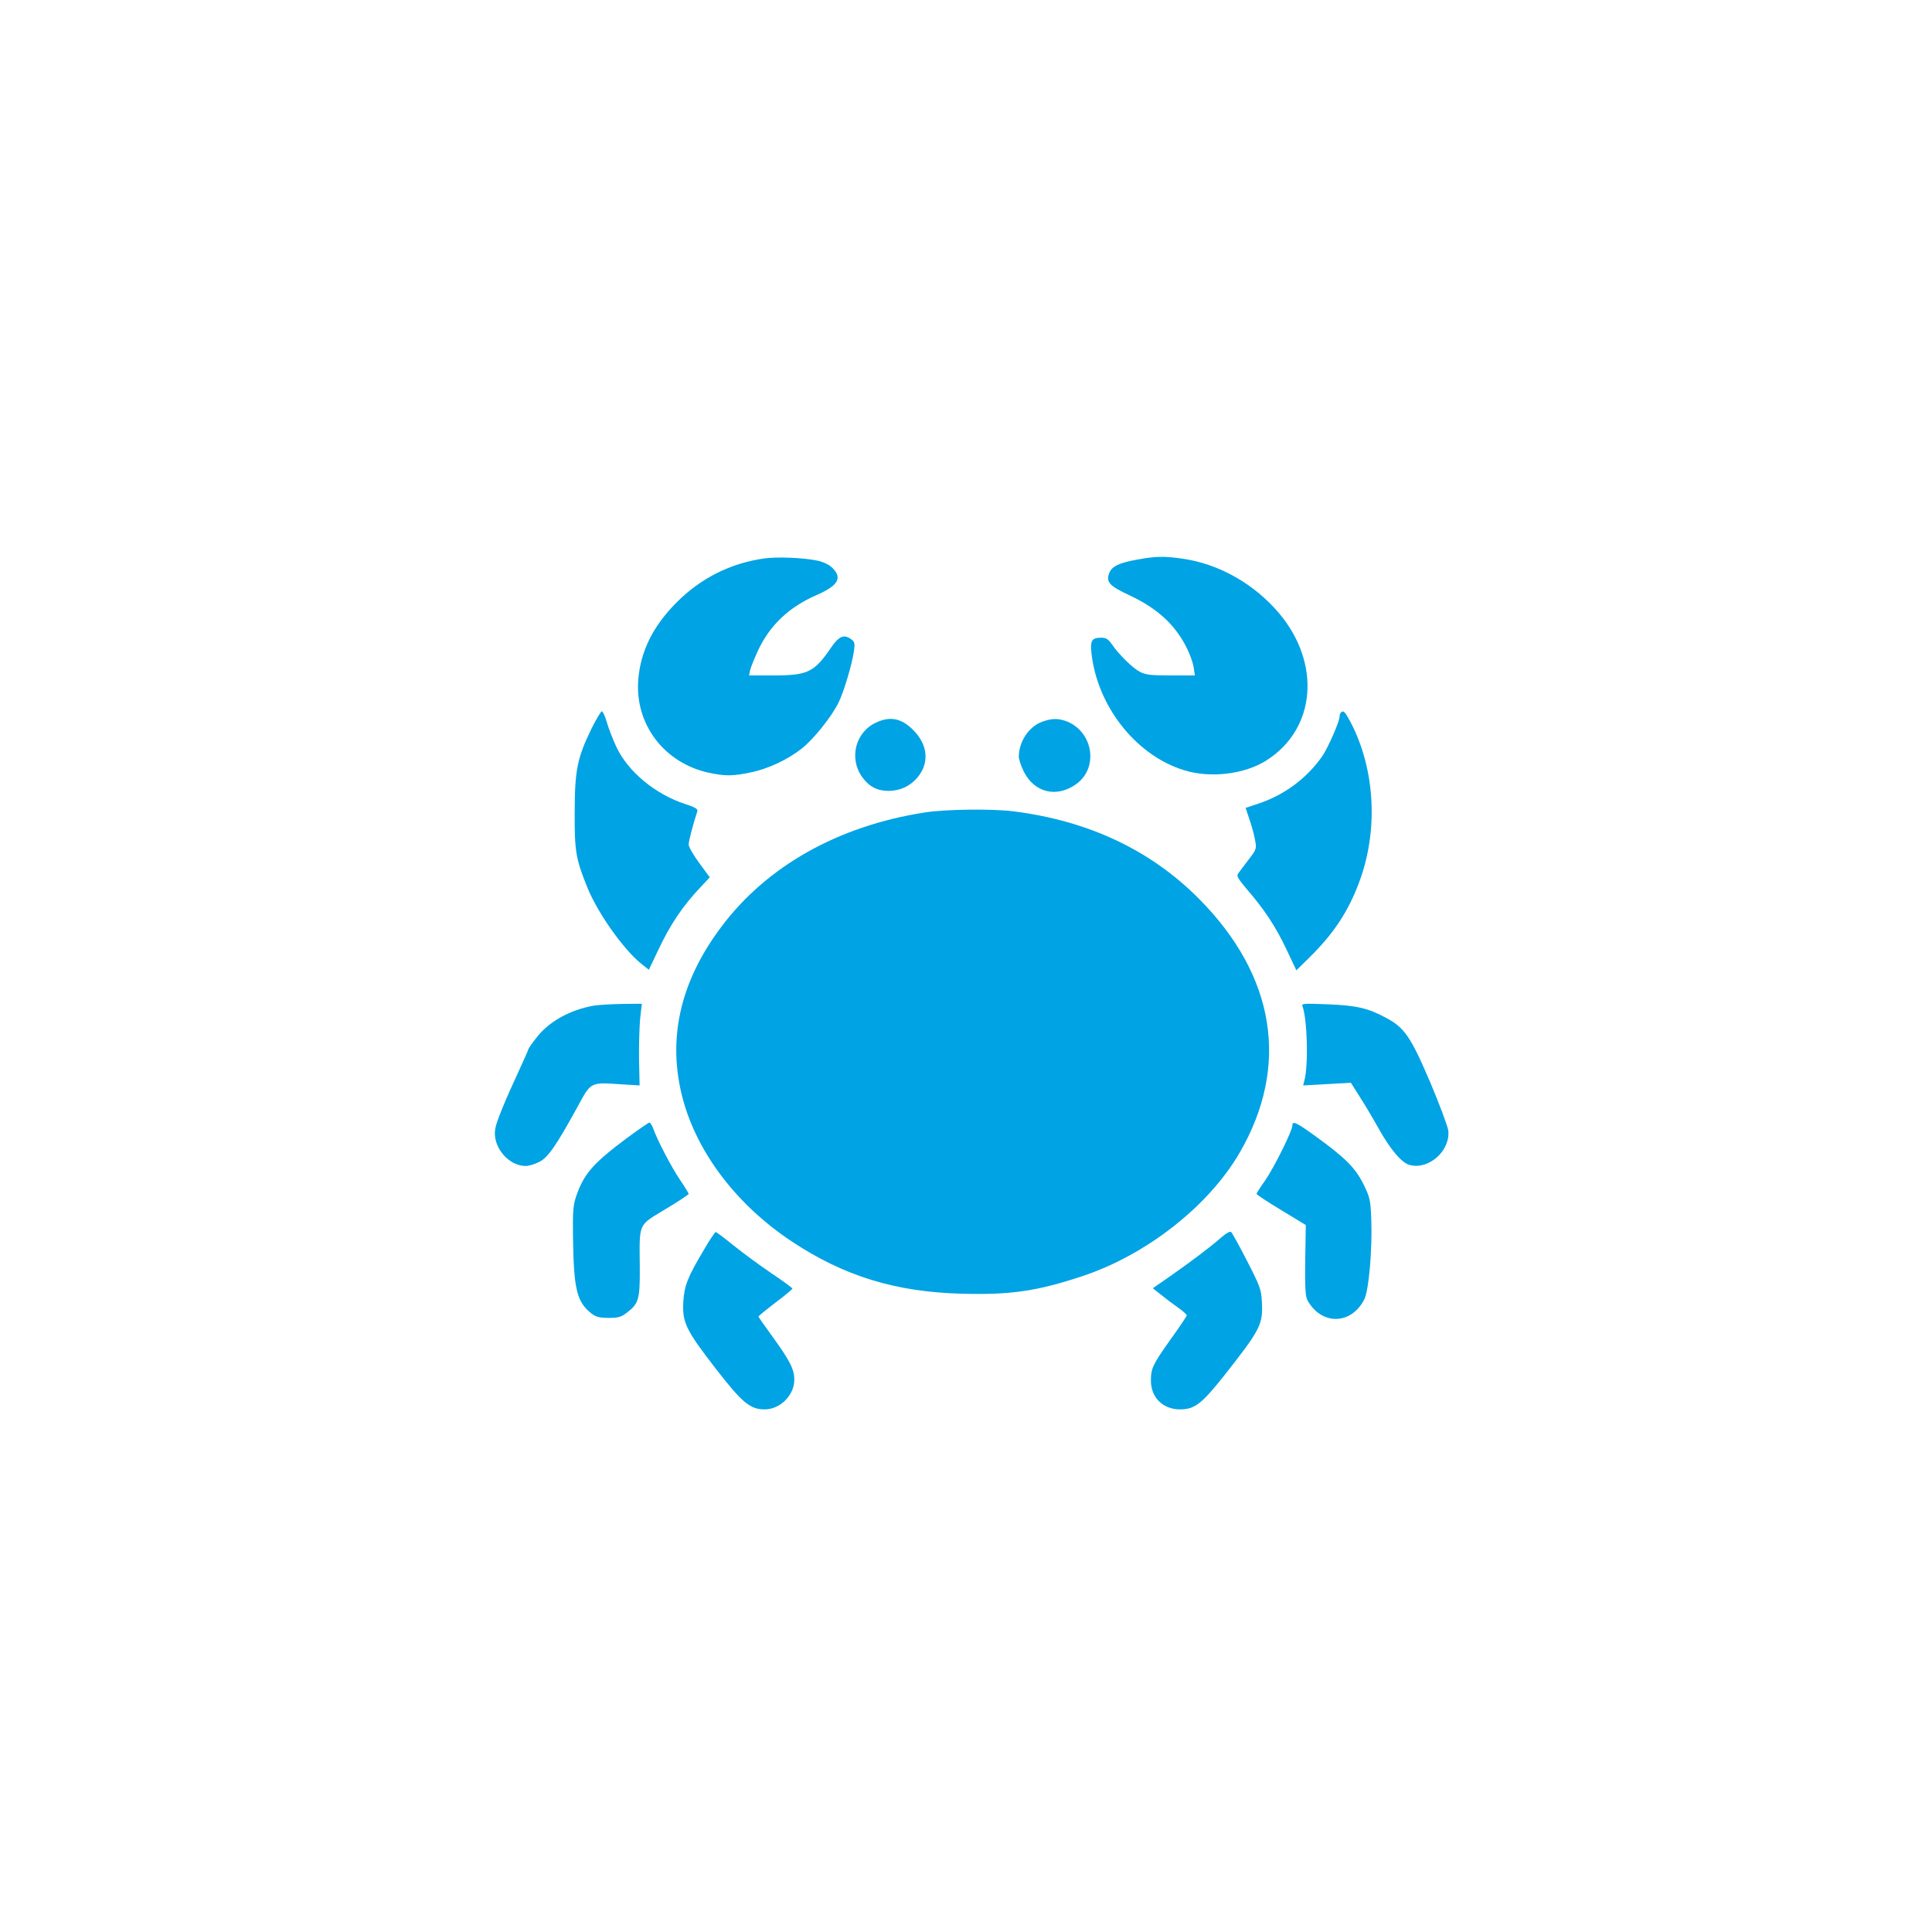 <?xml version="1.0" standalone="no"?>
<!DOCTYPE svg PUBLIC "-//W3C//DTD SVG 20010904//EN"
 "http://www.w3.org/TR/2001/REC-SVG-20010904/DTD/svg10.dtd">
<svg version="1.0" xmlns="http://www.w3.org/2000/svg"
 width="1024pt" height="1024pt" viewBox="0 0 1024 1024"
 preserveAspectRatio="xMidYMid meet">

<g transform="translate(0,1024) scale(0.1,-0.1)"
fill="#00a3e4" stroke="none">
<path d="M4050 7280 c-178 -25 -337 -105 -465 -234 -125 -126 -190 -259 -202
-408 -19 -237 138 -443 375 -494 86 -18 126 -18 220 2 91 18 196 67 272 127
62 49 156 166 194 242 29 59 72 204 82 274 6 45 4 50 -19 66 -37 24 -62 12
-106 -53 -86 -125 -121 -142 -301 -142 l-130 0 6 28 c3 15 23 63 43 107 63
133 164 228 309 291 114 50 138 90 84 144 -17 17 -47 31 -77 38 -76 16 -212
22 -285 12z"/>
<path d="M6027 7274 c-95 -17 -135 -36 -148 -72 -18 -47 2 -68 107 -117 149
-70 243 -156 305 -281 17 -34 33 -80 36 -103 l6 -41 -127 0 c-105 0 -133 3
-164 19 -39 20 -114 94 -151 149 -18 25 -29 32 -55 32 -54 0 -61 -18 -47 -112
42 -271 242 -515 486 -590 140 -44 322 -22 438 52 261 166 291 512 67 779
-133 157 -320 263 -514 290 -97 14 -141 13 -239 -5z"/>
<path d="M3135 6378 c-75 -154 -89 -221 -89 -443 -1 -209 6 -248 68 -401 55
-135 191 -327 286 -403 l39 -31 49 103 c66 140 131 236 229 339 l45 48 -56 76
c-31 42 -56 86 -56 98 0 18 25 113 46 176 4 12 -11 21 -63 38 -158 51 -304
171 -366 303 -19 41 -42 100 -51 132 -9 31 -21 57 -26 57 -5 0 -30 -42 -55
-92z"/>
<path d="M7107 6463 c-4 -3 -7 -13 -7 -21 0 -26 -60 -163 -91 -209 -82 -118
-203 -208 -341 -253 l-66 -22 19 -57 c11 -31 25 -80 30 -108 10 -52 10 -53
-33 -109 -24 -31 -48 -64 -55 -73 -10 -14 -3 -26 43 -81 96 -111 155 -201 211
-319 l54 -114 70 69 c128 126 205 243 262 396 104 275 86 601 -45 851 -30 56
-38 64 -51 50z"/>
<path d="M4645 6411 c-111 -50 -147 -190 -75 -290 37 -51 80 -73 141 -73 60 1
110 24 149 68 67 77 60 175 -20 255 -62 62 -121 74 -195 40z"/>
<path d="M5525 6415 c-71 -25 -125 -105 -125 -186 0 -14 12 -49 26 -78 57
-114 178 -142 282 -64 114 86 86 270 -50 328 -46 18 -81 19 -133 0z"/>
<path d="M4903 5934 c-460 -71 -840 -285 -1081 -608 -220 -293 -287 -599 -202
-914 78 -286 285 -557 572 -749 279 -186 553 -271 908 -280 256 -7 400 14 639
94 337 112 666 370 830 651 268 460 192 939 -214 1348 -257 259 -587 414 -985
464 -116 14 -356 11 -467 -6z"/>
<path d="M3148 4910 c-127 -22 -242 -86 -307 -173 -23 -29 -41 -56 -41 -59 0
-4 -21 -50 -46 -105 -73 -157 -122 -275 -129 -315 -17 -94 68 -198 162 -198
14 0 46 9 70 21 47 23 91 86 208 300 68 125 65 123 227 112 l98 -6 -3 139 c-1
76 2 174 6 217 l9 77 -104 -1 c-56 -1 -124 -5 -150 -9z"/>
<path d="M6903 4908 c26 -69 33 -314 10 -397 l-6 -24 126 7 127 7 43 -68 c24
-37 71 -115 103 -173 65 -115 124 -185 167 -195 102 -26 216 78 203 184 -4 24
-47 140 -97 258 -103 240 -135 287 -236 340 -93 50 -155 64 -307 70 -124 5
-139 4 -133 -9z"/>
<path d="M3324 4209 c-181 -135 -229 -190 -270 -309 -16 -46 -19 -80 -17 -219
4 -276 20 -341 98 -403 24 -18 42 -23 91 -23 51 0 66 4 97 28 63 48 69 71 68
241 -2 238 -11 218 134 306 69 41 124 78 125 82 0 4 -21 38 -46 75 -45 66
-120 210 -142 272 -6 17 -15 31 -20 31 -5 0 -58 -37 -118 -81z"/>
<path d="M6850 4275 c0 -28 -97 -223 -144 -291 -26 -36 -46 -68 -46 -72 1 -4
59 -43 131 -86 l130 -79 -3 -186 c-2 -142 1 -192 11 -211 73 -135 232 -134
302 3 24 47 43 263 37 424 -4 104 -7 116 -41 186 -43 86 -94 138 -248 250
-109 79 -129 88 -129 62z"/>
<path d="M6475 3683 c-56 -50 -175 -139 -277 -210 l-88 -61 43 -34 c23 -19 63
-49 90 -68 26 -18 47 -37 47 -42 0 -4 -38 -61 -85 -126 -95 -134 -105 -154
-105 -220 0 -89 64 -152 154 -152 78 0 115 29 235 180 192 244 206 270 199
391 -3 64 -10 83 -78 215 -41 80 -79 149 -85 154 -6 5 -27 -7 -50 -27z"/>
<path d="M3728 3611 c-83 -140 -101 -186 -106 -267 -7 -113 12 -152 173 -360
139 -179 181 -214 258 -214 82 0 157 75 157 157 0 55 -23 101 -116 229 -41 56
-74 104 -74 106 0 3 41 36 90 74 50 37 90 71 90 74 0 4 -51 41 -112 82 -62 42
-152 108 -200 147 -48 39 -91 71 -95 71 -4 -1 -34 -45 -65 -99z"/>
</g>
</svg>
